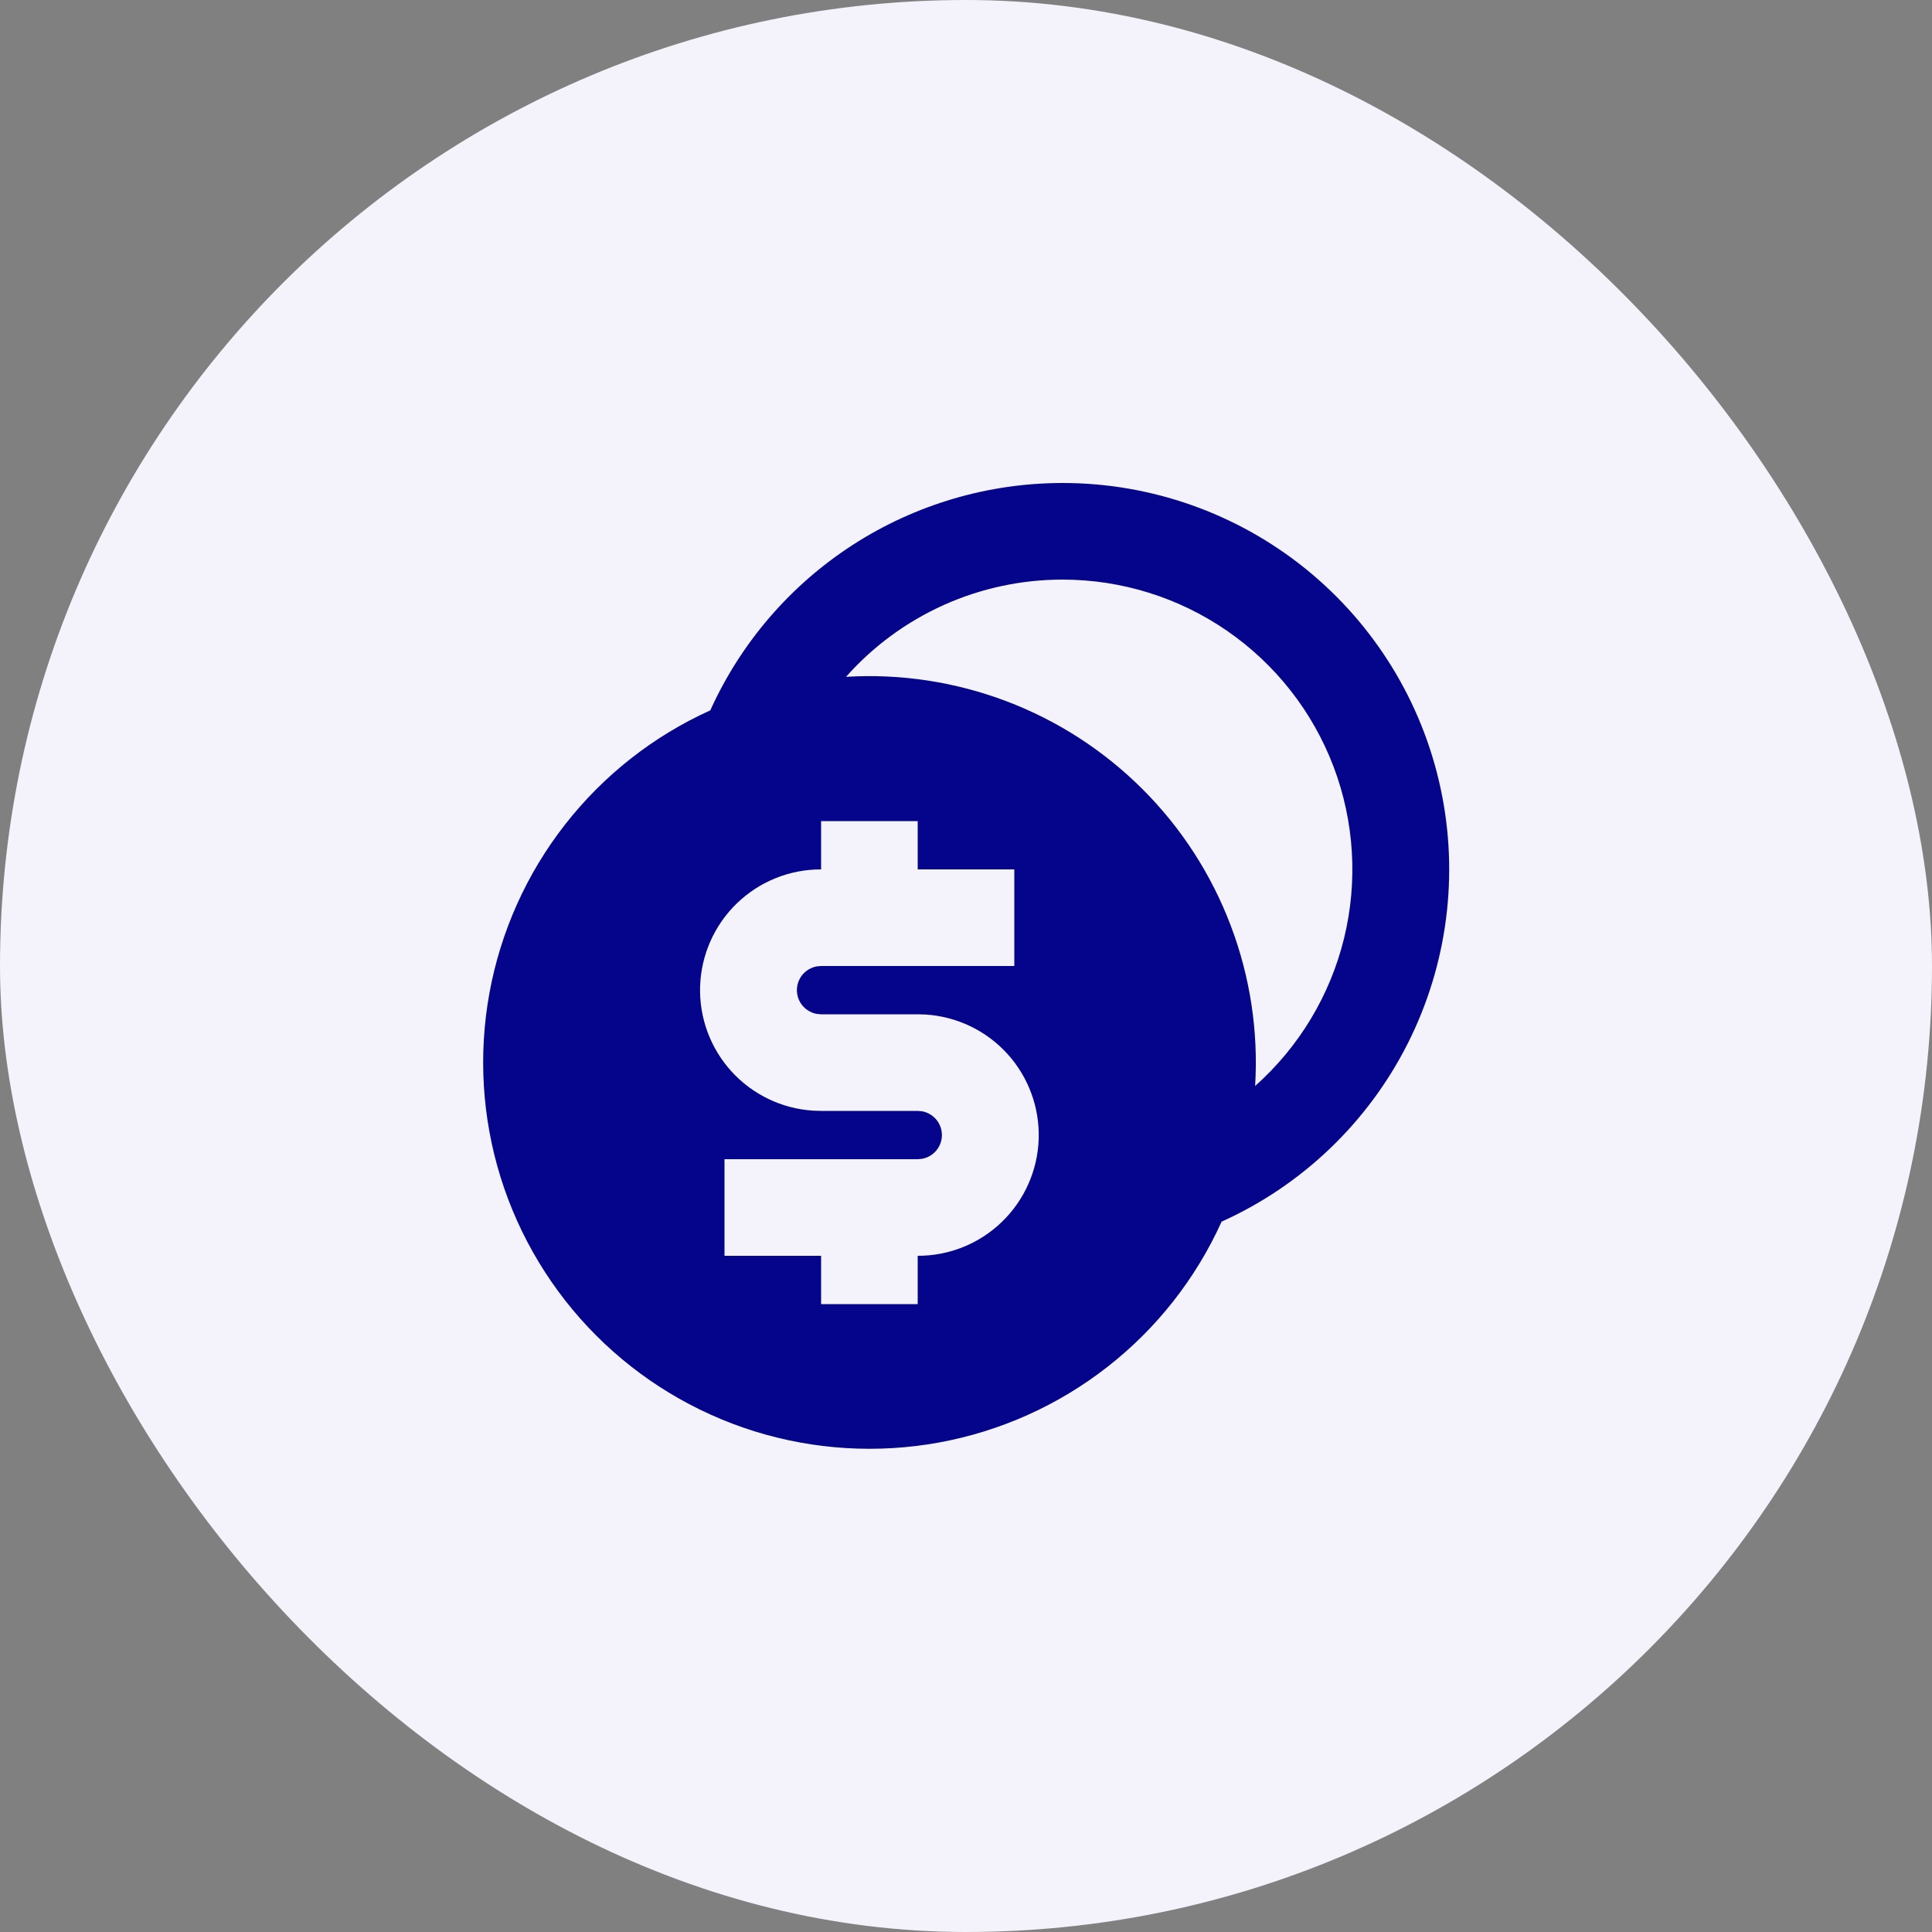 <svg width="40" height="40" viewBox="0 0 40 40" fill="none" xmlns="http://www.w3.org/2000/svg">
<rect x="0" y="0" width="40" height="40" fill="#808080" stroke="none"/>
<rect width="40" height="40" rx="20" fill="#F4F2FA"/>
<g clip-path="url(#clip0_5284_29821)">
<path d="M22 10C23.83 9.999 25.605 10.626 27.029 11.775C28.453 12.925 29.44 14.527 29.825 16.317C30.21 18.105 29.97 19.972 29.145 21.606C28.32 23.239 26.96 24.541 25.292 25.293C24.759 26.472 23.948 27.504 22.928 28.3C21.908 29.097 20.711 29.634 19.438 29.866C18.165 30.098 16.855 30.018 15.619 29.633C14.384 29.247 13.261 28.568 12.346 27.653C11.431 26.738 10.752 25.615 10.366 24.38C9.981 23.145 9.901 21.834 10.133 20.561C10.365 19.288 10.902 18.091 11.699 17.071C12.495 16.052 13.527 15.24 14.706 14.707C15.34 13.304 16.366 12.114 17.659 11.279C18.953 10.444 20.46 10 22 10ZM19 17H17V18C16.35 17.998 15.725 18.25 15.258 18.701C14.79 19.153 14.517 19.768 14.495 20.418C14.474 21.067 14.706 21.7 15.143 22.181C15.58 22.662 16.187 22.954 16.836 22.995L17 23H19L19.09 23.008C19.205 23.029 19.31 23.09 19.385 23.18C19.46 23.269 19.501 23.383 19.501 23.5C19.501 23.617 19.46 23.731 19.385 23.82C19.31 23.91 19.205 23.971 19.09 23.992L19 24H15V26H17V27H19V26C19.65 26.002 20.275 25.75 20.742 25.299C21.21 24.847 21.483 24.232 21.505 23.582C21.526 22.933 21.294 22.3 20.857 21.819C20.42 21.338 19.813 21.046 19.164 21.005L19 21H17L16.91 20.992C16.795 20.971 16.69 20.91 16.615 20.82C16.54 20.731 16.499 20.617 16.499 20.5C16.499 20.383 16.54 20.269 16.615 20.18C16.69 20.09 16.795 20.029 16.91 20.008L17 20H21V18H19V17ZM22 12C21.153 11.999 20.315 12.178 19.542 12.525C18.769 12.872 18.078 13.379 17.516 14.013C18.646 13.944 19.778 14.117 20.837 14.518C21.896 14.919 22.857 15.541 23.658 16.342C24.459 17.142 25.08 18.104 25.481 19.163C25.883 20.222 26.055 21.354 25.986 22.484C26.895 21.676 27.537 20.61 27.827 19.428C28.116 18.247 28.04 17.005 27.608 15.868C27.175 14.73 26.407 13.752 25.406 13.061C24.404 12.37 23.217 12 22 12Z" fill="#05058C"/>
</g>
<defs>
<clipPath id="clip0_5284_29821">
<rect width="24" height="24" fill="white" transform="translate(8 8)"/>
</clipPath>
</defs>
</svg>
